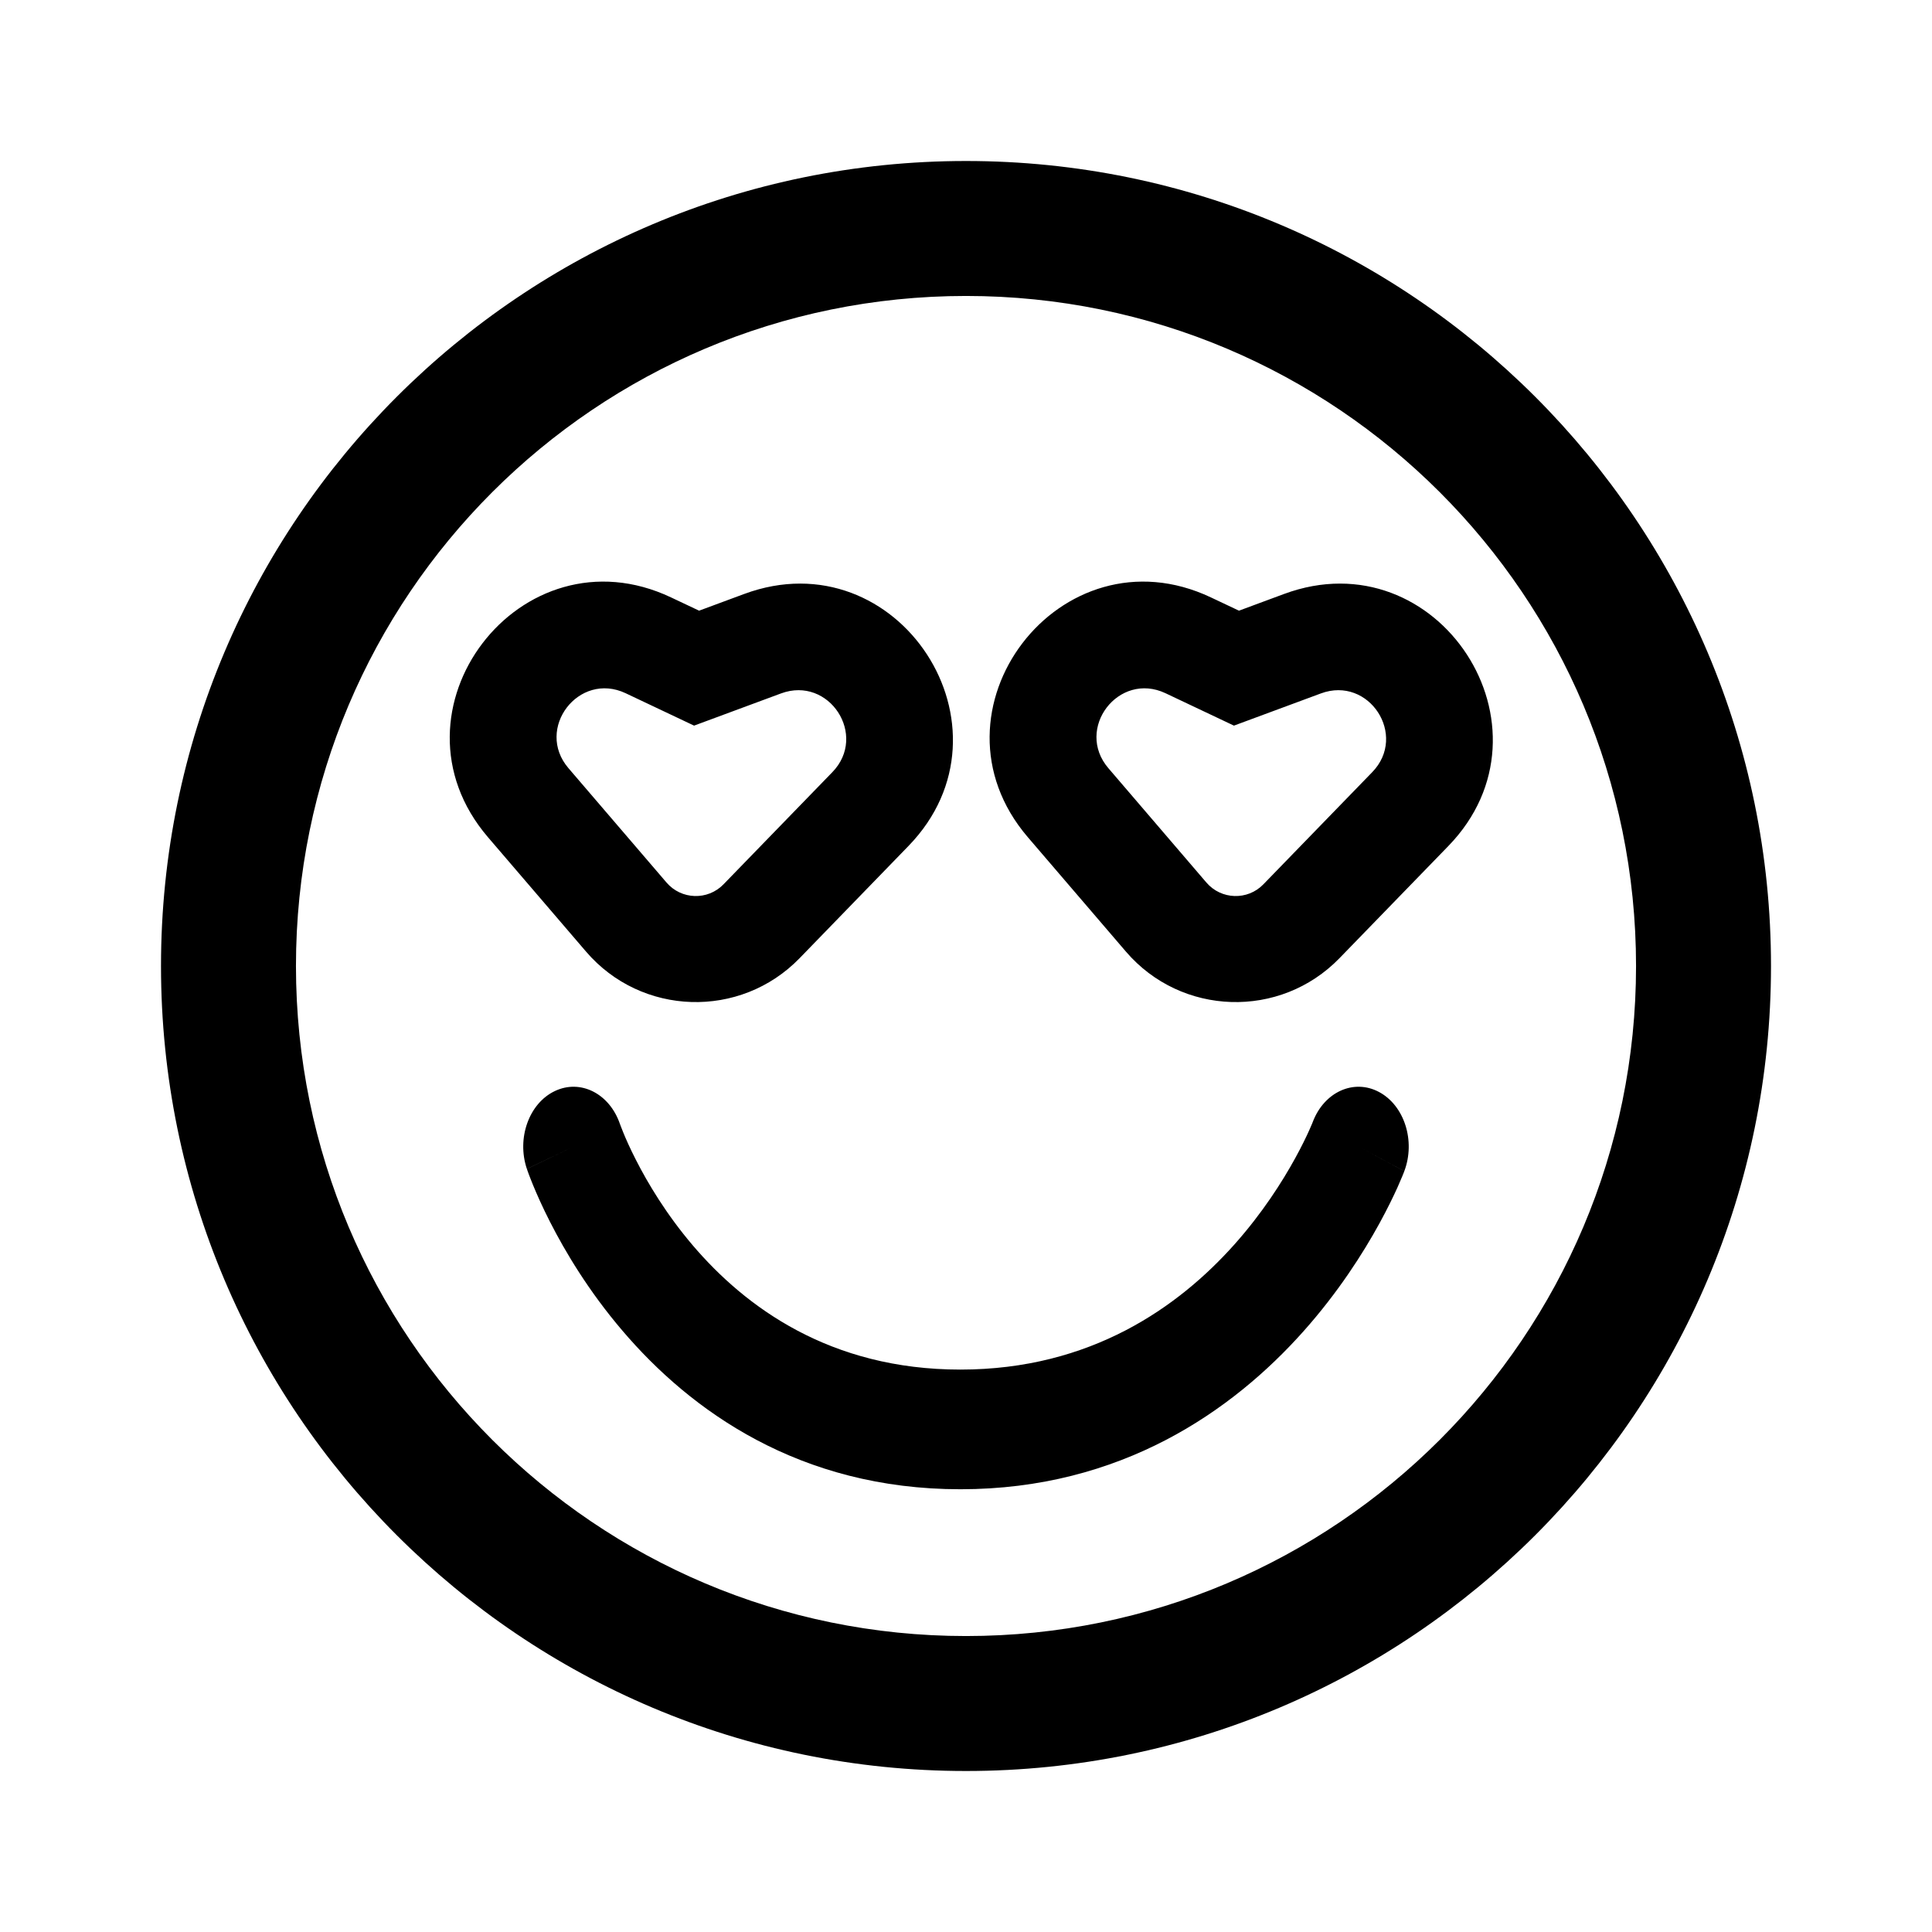 <svg width="48" height="48" viewBox="0 0 48 48" fill="none" xmlns="http://www.w3.org/2000/svg">
<path fill-rule="evenodd" clip-rule="evenodd" d="M24 44C35.046 44 44 35.046 44 24C44 12.954 35.046 4 24 4C12.954 4 4 12.954 4 24C4 35.046 12.954 44 24 44ZM40.647 24C40.647 33.194 33.194 40.647 24 40.647C14.806 40.647 7.353 33.194 7.353 24C7.353 14.806 14.806 7.353 24 7.353C33.194 7.353 40.647 14.806 40.647 24ZM15.546 17.224C14.378 16.671 13.283 18.105 14.124 19.086L16.56 21.927C16.927 22.355 17.582 22.376 17.975 21.971L20.679 19.185C21.567 18.27 20.6 16.785 19.404 17.228L17.244 18.028L15.546 17.224ZM16.673 14.843L17.369 15.172L18.489 14.757C22.316 13.34 25.412 18.092 22.569 21.02L19.866 23.806C18.393 25.323 15.936 25.247 14.56 23.642L12.124 20.801C9.433 17.662 12.935 13.074 16.673 14.843ZM27.538 19.086C26.697 18.105 27.791 16.671 28.959 17.224L30.657 18.028L32.817 17.228C34.013 16.785 34.98 18.27 34.092 19.185L31.388 21.971C30.996 22.376 30.34 22.355 29.973 21.927L27.538 19.086ZM30.782 15.172L30.086 14.843C26.348 13.074 22.846 17.662 25.537 20.801L27.973 23.642C29.349 25.247 31.807 25.323 33.279 23.806L35.983 21.02C38.825 18.092 35.729 13.34 31.902 14.757L30.782 15.172ZM15.403 27.927C15.145 27.169 14.421 26.802 13.783 27.108C13.143 27.413 12.833 28.279 13.09 29.041L14.248 28.487C13.09 29.041 13.091 29.042 13.091 29.042L13.091 29.044L13.093 29.048L13.096 29.057L13.105 29.084C13.113 29.105 13.123 29.133 13.135 29.167C13.161 29.235 13.196 29.328 13.243 29.442C13.337 29.67 13.475 29.984 13.664 30.355C14.041 31.096 14.625 32.078 15.463 33.059C17.153 35.043 19.858 37 23.861 37C27.859 37 30.625 35.047 32.378 33.083C33.248 32.108 33.866 31.134 34.27 30.398C34.472 30.029 34.622 29.718 34.724 29.492C34.774 29.379 34.813 29.287 34.841 29.22C34.855 29.186 34.866 29.159 34.874 29.138L34.884 29.112L34.888 29.102L34.889 29.099L34.89 29.097C34.89 29.096 34.89 29.096 33.752 28.487L34.89 29.096C35.172 28.347 34.892 27.467 34.263 27.131C33.636 26.795 32.9 27.128 32.616 27.873L32.615 27.876C32.614 27.88 32.611 27.885 32.608 27.893C32.606 27.898 32.604 27.905 32.601 27.912C32.586 27.948 32.561 28.007 32.525 28.086C32.454 28.244 32.34 28.482 32.181 28.771C31.862 29.353 31.366 30.136 30.669 30.918C29.286 32.467 27.107 34.027 23.861 34.027C20.618 34.027 18.517 32.471 17.212 30.941C16.552 30.166 16.091 29.391 15.798 28.814C15.651 28.527 15.548 28.292 15.484 28.135C15.452 28.057 15.43 27.999 15.417 27.964C15.414 27.955 15.411 27.948 15.409 27.942C15.407 27.937 15.405 27.932 15.404 27.93L15.403 27.927Z" fill="black"/>
</svg>
